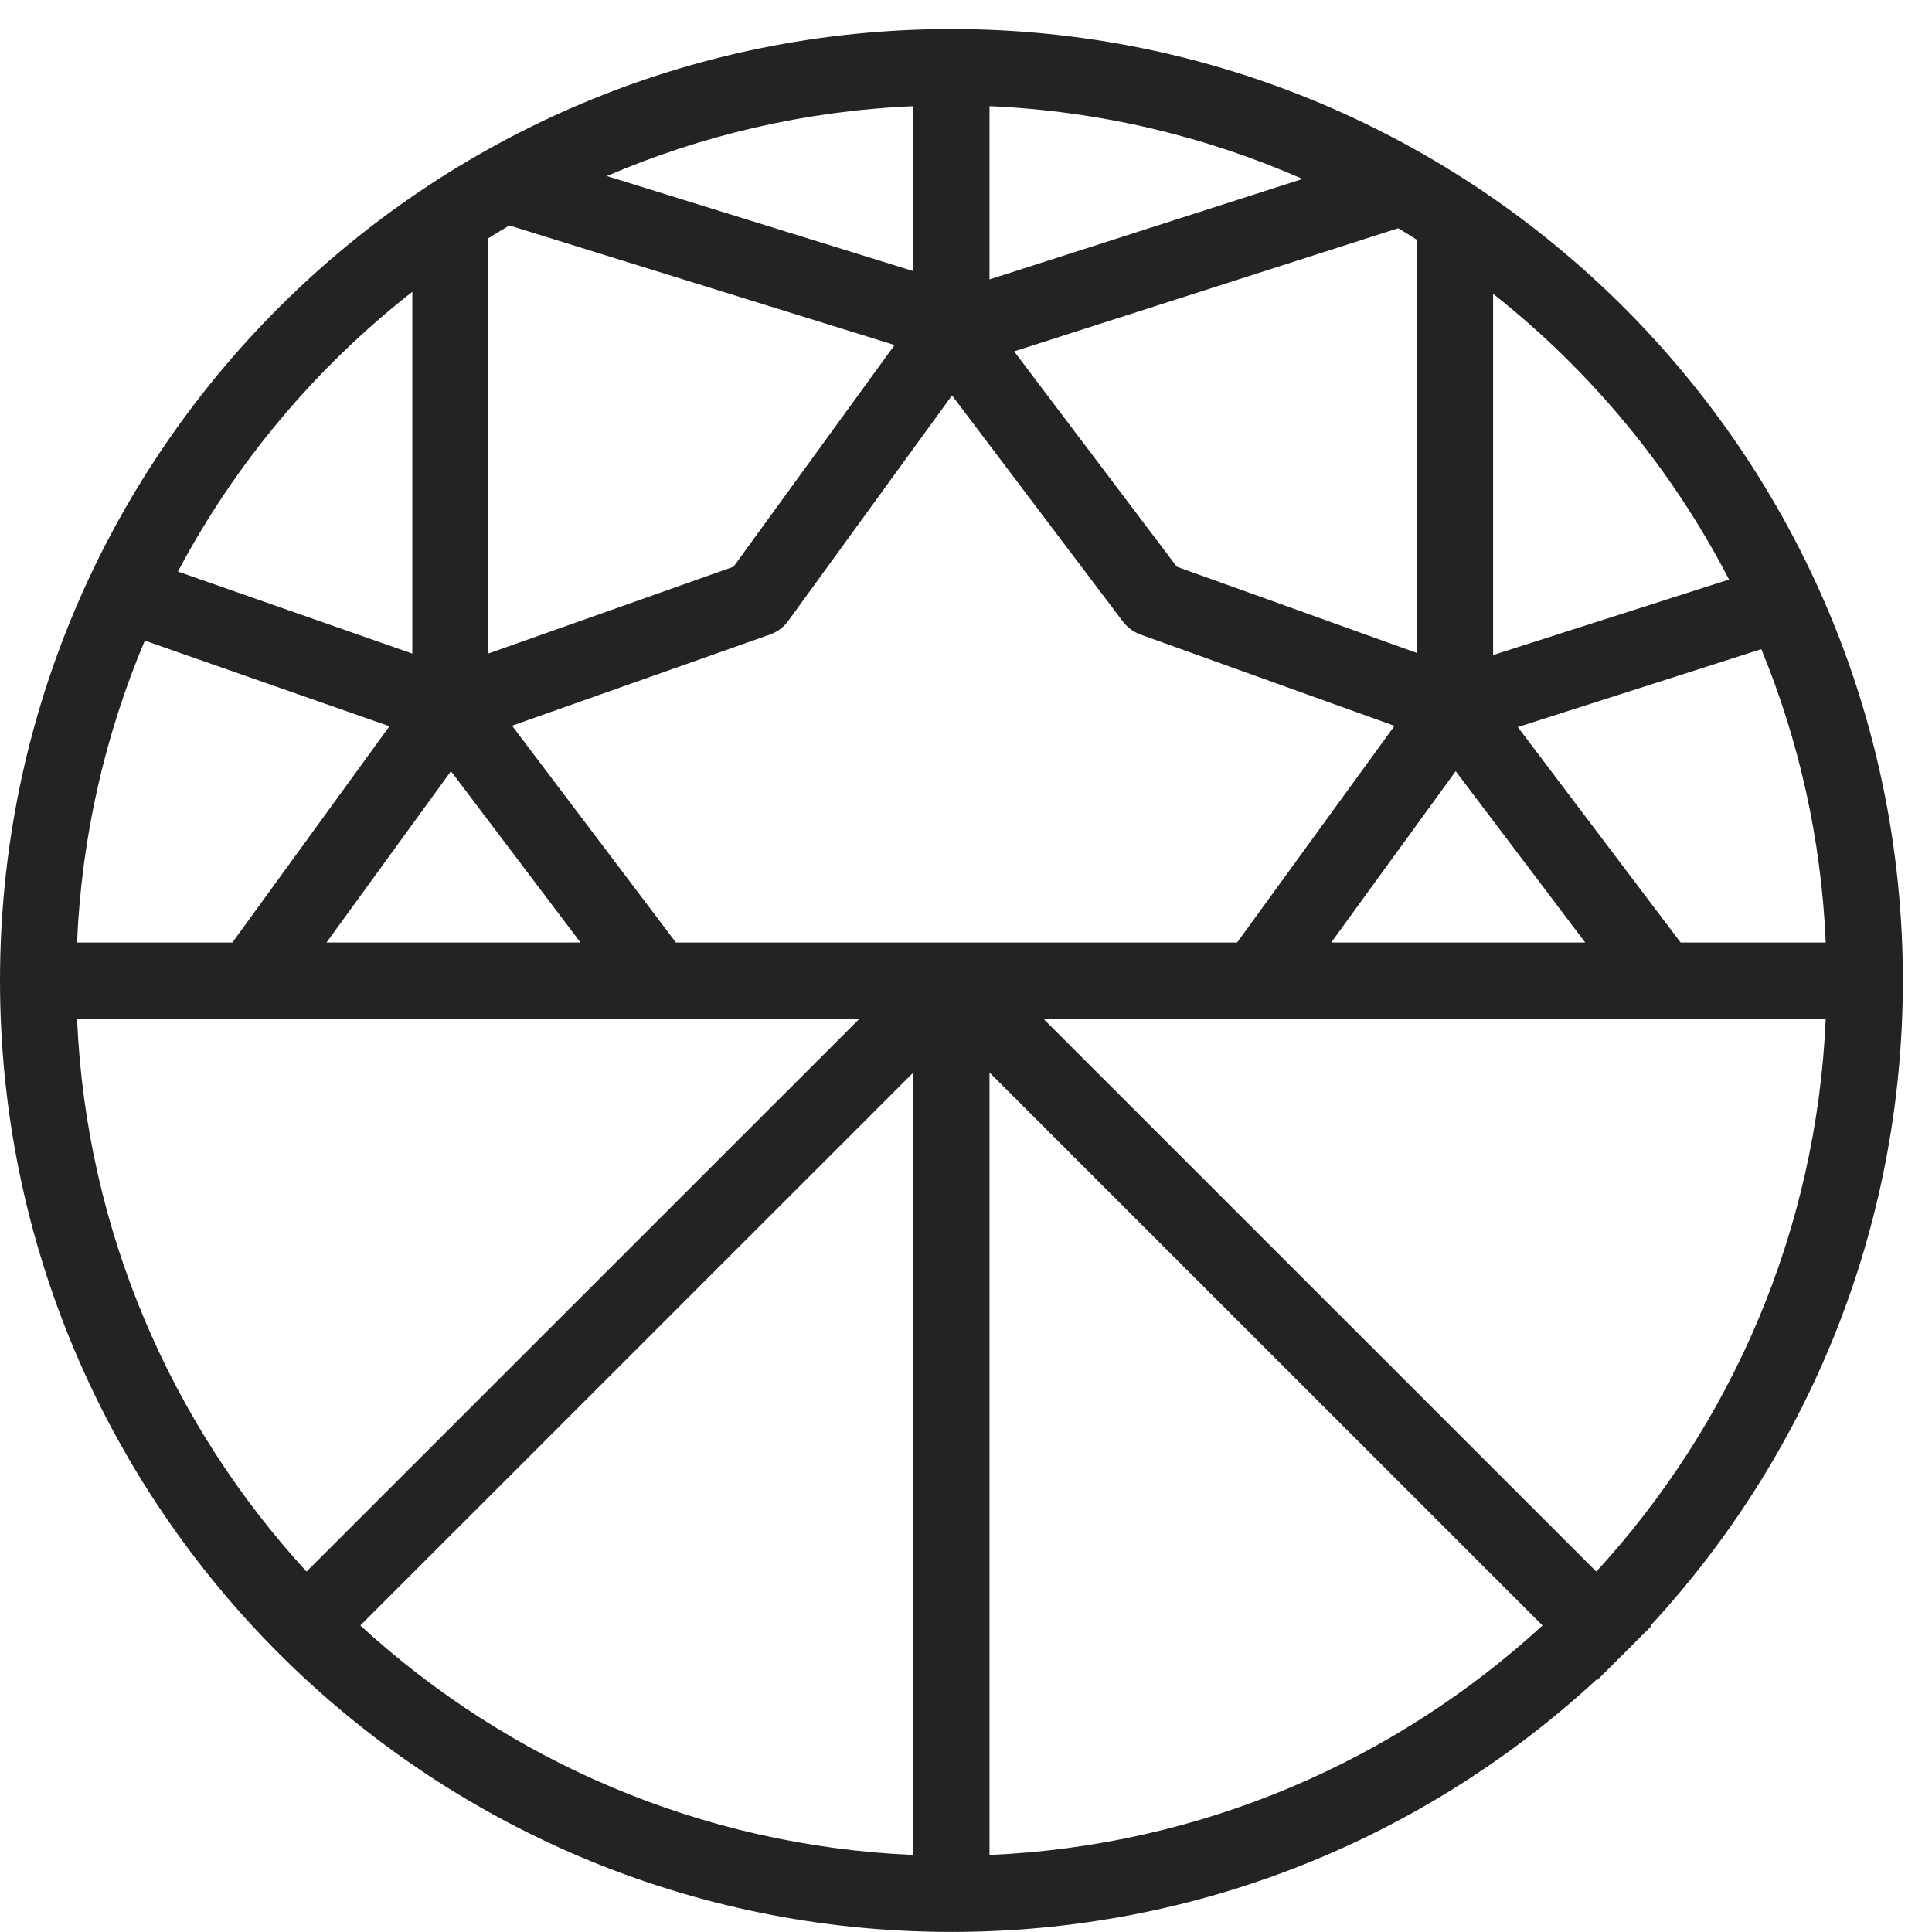 <svg width="24" height="24" viewBox="0 0 24 24" fill="none" xmlns="http://www.w3.org/2000/svg">
<g clip-path="url(#clip0_149_4)">
<path fill-rule="evenodd" clip-rule="evenodd" d="M20.502 20.196C22.448 18.089 23.638 15.275 23.638 12.181C23.638 5.653 18.346 0.361 11.819 0.361C5.291 0.361 0 5.653 0 12.181C0 18.707 5.291 23.999 11.819 23.999C14.913 23.999 17.727 22.811 19.834 20.863L19.841 20.871L20.15 20.563C20.167 20.546 20.184 20.529 20.201 20.512L20.51 20.203L20.502 20.196ZM12.96 12.654H22.68C22.566 15.296 21.507 17.696 19.83 19.523L12.96 12.654ZM6.328 2.801L11.113 4.286L9.112 7.04L6.067 8.118V2.959C6.153 2.905 6.24 2.852 6.328 2.801ZM8.396 11.708L6.361 9.015L9.566 7.882C9.656 7.85 9.735 7.791 9.791 7.714L11.826 4.912L13.95 7.722C14.005 7.795 14.08 7.85 14.167 7.882L17.323 9.017L15.368 11.708H8.396ZM5.602 9.58L7.211 11.708H4.056L5.602 9.58ZM18.083 9.58L19.692 11.708H16.537L18.083 9.58ZM20.877 11.708L18.855 9.032L21.88 8.064C22.346 9.197 22.625 10.422 22.68 11.708H20.877ZM17.603 8.112L14.619 7.04L12.598 4.365L17.369 2.835C17.448 2.883 17.525 2.93 17.603 2.98V8.112ZM12.292 3.471V1.319C13.67 1.378 14.981 1.696 16.181 2.223L12.292 3.471ZM11.346 3.368L7.538 2.187C8.716 1.68 9.999 1.377 11.346 1.319V3.368ZM2.887 11.708H0.957C1.014 10.384 1.308 9.12 1.799 7.958L4.838 9.022L2.887 11.708ZM10.678 12.654L3.808 19.523C2.131 17.696 1.071 15.296 0.957 12.654H10.678ZM11.346 13.323V23.043C8.704 22.929 6.304 21.869 4.476 20.192L11.346 13.323ZM21.479 7.199L18.548 8.137V3.65C19.76 4.607 20.763 5.817 21.479 7.199ZM5.122 3.625V8.119L2.21 7.1C2.928 5.746 3.924 4.563 5.122 3.625ZM12.292 23.043V13.323L19.162 20.192C17.334 21.869 14.934 22.929 12.292 23.043Z" fill="#232323"/>
</g>
<defs>
<clipPath id="clip0_149_4">
<rect width="24" height="24" fill="white"/>
</clipPath>
</defs>
</svg>
